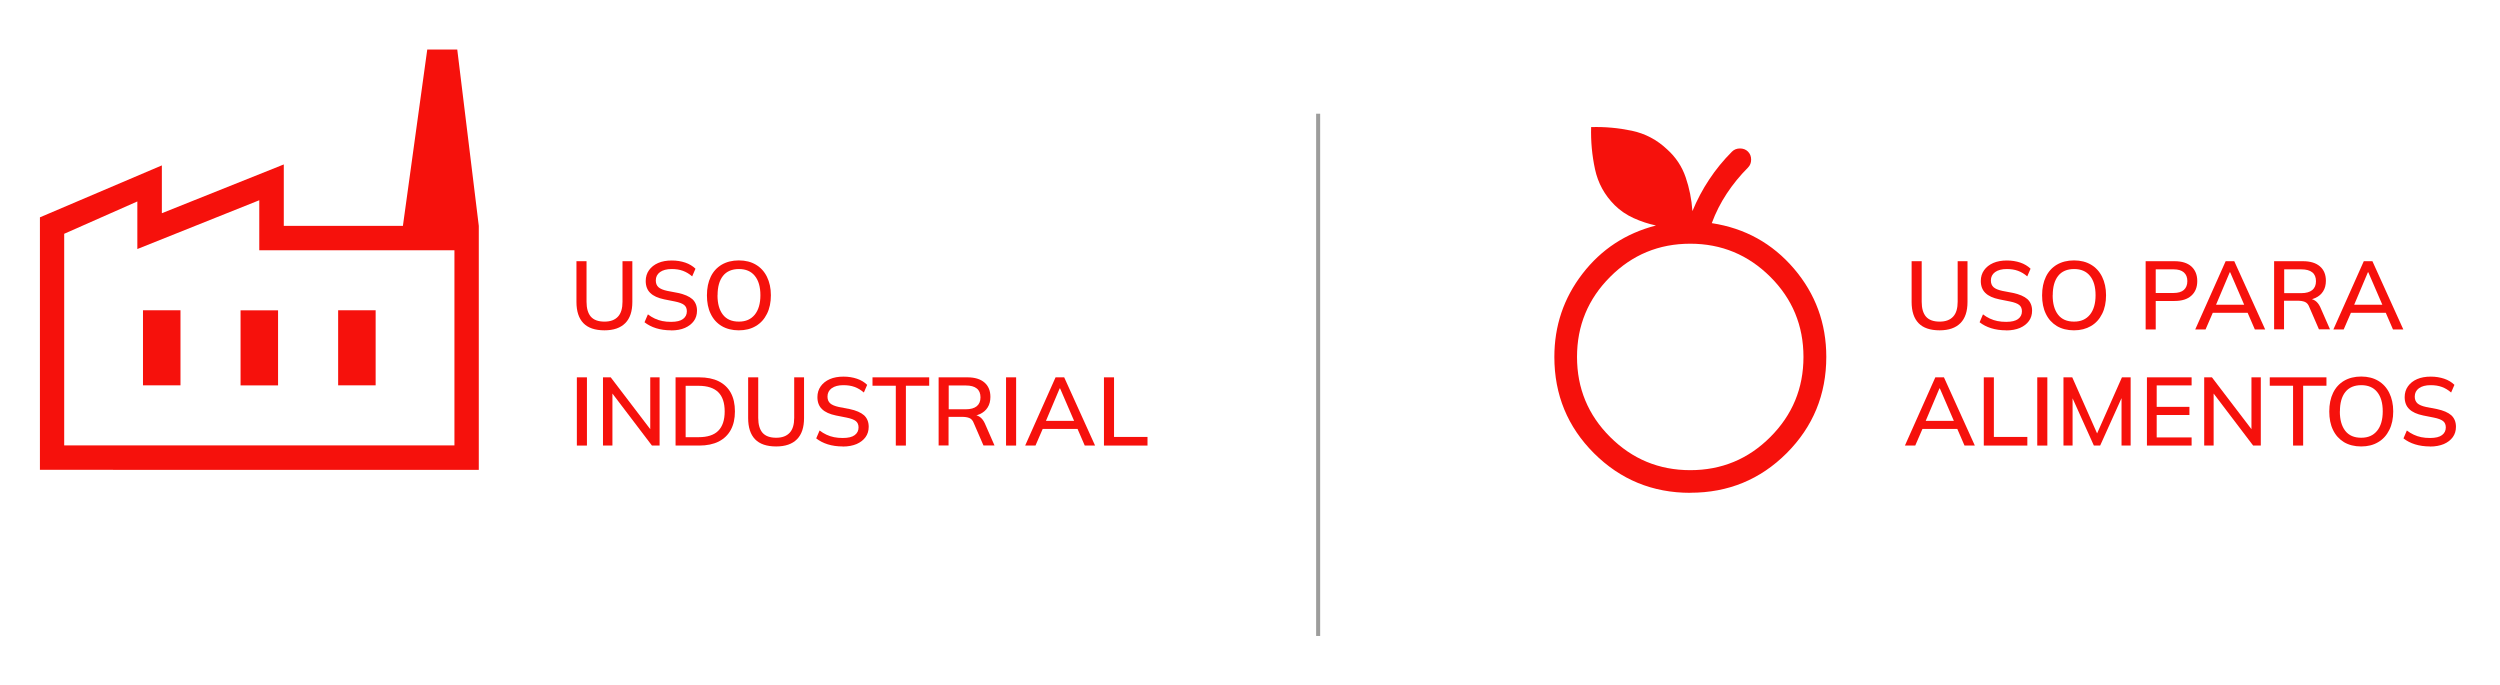 <svg xmlns="http://www.w3.org/2000/svg" id="Capa_1" data-name="Capa 1" viewBox="0 0 310 85"><path d="M17.73,47.78h4.65v-9.31h-4.65v9.31Zm28.85-9.31h-4.65v9.31h4.65v-9.31ZM56.7,6.14h-3.72l-3.02,21.87h-14.77v-7.62l-15.12,6.05v-5.93l-15.12,6.44v31.31H59.37V28.01l-2.67-21.87Zm-.35,49.09H7.96V28.99l9.07-4.01v5.9l15.12-6.05v6.2h24.2v24.2Zm-26.52-7.44h4.65v-9.31h-4.65v9.31Z" style="fill: #f6110c;"></path><g><path d="M74.96,40.96c-1.18,0-2.05-.3-2.62-.89s-.86-1.47-.86-2.63v-5.05h1.25v5.03c0,.82,.18,1.43,.53,1.84,.36,.41,.92,.62,1.7,.62,.74,0,1.29-.21,1.67-.62,.38-.41,.56-1.03,.56-1.84v-5.03h1.22v5.05c0,1.16-.29,2.04-.88,2.63s-1.44,.89-2.58,.89Z" style="fill: #f6110c;"></path><path d="M83.21,40.96c-.68,0-1.3-.09-1.85-.26-.55-.17-1.03-.42-1.44-.74l.42-.98c.27,.21,.55,.38,.85,.52,.29,.14,.6,.24,.94,.31s.69,.1,1.09,.1c.67,0,1.17-.12,1.48-.36,.32-.24,.47-.56,.47-.95,0-.34-.11-.6-.33-.78s-.61-.33-1.16-.44l-1.31-.26c-.78-.16-1.35-.42-1.73-.79-.38-.36-.57-.86-.57-1.49,0-.51,.14-.96,.41-1.34,.27-.38,.65-.68,1.13-.89,.48-.21,1.05-.31,1.7-.31,.6,0,1.15,.09,1.66,.26,.5,.17,.93,.43,1.27,.76l-.41,.95c-.36-.31-.74-.54-1.15-.69-.41-.15-.87-.22-1.39-.22-.62,0-1.1,.13-1.45,.38-.35,.26-.52,.6-.52,1.04,0,.35,.11,.63,.33,.83,.22,.2,.59,.35,1.1,.46l1.31,.25c.81,.17,1.4,.43,1.79,.77,.38,.35,.58,.83,.58,1.43,0,.49-.13,.92-.39,1.28s-.63,.65-1.11,.86-1.05,.31-1.7,.31Z" style="fill: #f6110c;"></path><path d="M87.66,36.62c0-.89,.16-1.66,.47-2.3,.31-.65,.77-1.15,1.36-1.5,.6-.35,1.31-.53,2.13-.53s1.52,.18,2.11,.53c.59,.35,1.05,.85,1.37,1.5,.32,.65,.49,1.41,.49,2.29s-.16,1.66-.49,2.31c-.32,.65-.78,1.16-1.38,1.51-.6,.36-1.3,.53-2.11,.53s-1.53-.18-2.12-.53-1.05-.86-1.36-1.51c-.32-.65-.47-1.42-.47-2.3Zm1.31,0c0,1.02,.22,1.82,.67,2.4,.45,.58,1.11,.86,1.98,.86s1.5-.29,1.97-.86c.46-.57,.7-1.37,.7-2.41s-.23-1.83-.69-2.4c-.46-.57-1.12-.85-1.97-.85s-1.53,.28-1.98,.85c-.45,.57-.67,1.37-.67,2.4Z" style="fill: #f6110c;"></path><path d="M71.53,55.25v-8.46h1.25v8.46h-1.25Z" style="fill: #f6110c;"></path><path d="M74.77,55.25v-8.46h.96l5.2,6.82h-.3v-6.82h1.16v8.46h-.95l-5.18-6.82h.28v6.82h-1.16Z" style="fill: #f6110c;"></path><path d="M83.77,55.25v-8.46h2.93c.95,0,1.76,.16,2.42,.49s1.16,.81,1.5,1.43c.34,.63,.51,1.39,.51,2.3s-.17,1.66-.51,2.29c-.34,.63-.84,1.11-1.5,1.45-.66,.33-1.47,.5-2.42,.5h-2.93Zm1.25-1.04h1.61c1.09,0,1.9-.26,2.43-.79,.53-.53,.8-1.33,.8-2.4s-.27-1.87-.8-2.39c-.53-.52-1.34-.79-2.43-.79h-1.61v6.37Z" style="fill: #f6110c;"></path><path d="M96.25,55.36c-1.18,0-2.05-.3-2.62-.89-.57-.59-.86-1.47-.86-2.63v-5.05h1.25v5.03c0,.82,.18,1.43,.53,1.84,.36,.41,.92,.62,1.7,.62,.74,0,1.29-.21,1.67-.62s.56-1.03,.56-1.84v-5.03h1.22v5.05c0,1.16-.29,2.04-.88,2.63-.58,.59-1.44,.89-2.58,.89Z" style="fill: #f6110c;"></path><path d="M104.5,55.36c-.68,0-1.3-.09-1.85-.26-.55-.17-1.03-.42-1.44-.74l.42-.98c.27,.21,.55,.38,.85,.52,.29,.14,.6,.24,.94,.31,.33,.07,.69,.1,1.09,.1,.67,0,1.17-.12,1.48-.36,.32-.24,.47-.56,.47-.95,0-.34-.11-.6-.33-.78-.22-.18-.61-.33-1.16-.44l-1.31-.26c-.78-.16-1.35-.42-1.73-.79-.38-.36-.57-.86-.57-1.49,0-.51,.14-.96,.41-1.34,.27-.38,.65-.68,1.13-.89,.48-.21,1.05-.31,1.7-.31,.6,0,1.15,.09,1.66,.26s.93,.43,1.27,.76l-.41,.95c-.36-.31-.74-.54-1.15-.69-.41-.15-.87-.22-1.39-.22-.62,0-1.1,.13-1.45,.38-.35,.26-.52,.6-.52,1.04,0,.35,.11,.63,.33,.83,.22,.2,.59,.35,1.1,.46l1.31,.25c.81,.17,1.4,.43,1.79,.77,.38,.35,.58,.83,.58,1.43,0,.49-.13,.92-.39,1.28s-.63,.65-1.11,.86c-.48,.2-1.05,.31-1.7,.31Z" style="fill: #f6110c;"></path><path d="M111.08,55.25v-7.42h-2.89v-1.04h7.03v1.04h-2.89v7.42h-1.25Z" style="fill: #f6110c;"></path><path d="M116.39,55.25v-8.46h3.58c.9,0,1.6,.21,2.1,.64,.5,.43,.74,1.03,.74,1.79,0,.5-.11,.94-.34,1.3-.22,.36-.54,.63-.95,.82-.41,.19-.89,.28-1.44,.28l.19-.19h.32c.33,0,.62,.08,.88,.25s.47,.44,.64,.8l1.21,2.76h-1.37l-1.2-2.77c-.12-.33-.31-.54-.56-.64s-.56-.14-.93-.14h-1.64v3.55h-1.25Zm1.25-4.5h2.12c.6,0,1.05-.13,1.36-.38,.31-.26,.46-.62,.46-1.1s-.15-.86-.46-1.1c-.31-.25-.76-.37-1.36-.37h-2.12v2.96Z" style="fill: #f6110c;"></path><path d="M124.75,55.25v-8.46h1.25v8.46h-1.25Z" style="fill: #f6110c;"></path><path d="M127.12,55.25l3.77-8.46h1.07l3.83,8.46h-1.28l-1.04-2.4,.53,.34h-5.12l.56-.34-1.04,2.4h-1.26Zm4.28-7.09l-1.82,4.31-.29-.28h4.26l-.24,.28-1.86-4.31h-.05Z" style="fill: #f6110c;"></path><path d="M136.89,55.25v-8.46h1.25v7.39h4.15v1.07h-5.4Z" style="fill: #f6110c;"></path></g><g><path d="M240.52,40.96c-1.18,0-2.05-.3-2.62-.89s-.86-1.47-.86-2.63v-5.05h1.25v5.03c0,.82,.18,1.43,.53,1.84,.36,.41,.92,.62,1.7,.62,.74,0,1.29-.21,1.67-.62,.38-.41,.56-1.03,.56-1.84v-5.03h1.22v5.05c0,1.16-.29,2.04-.88,2.63s-1.44,.89-2.58,.89Z" style="fill: #f6110c;"></path><path d="M248.76,40.96c-.68,0-1.3-.09-1.85-.26-.55-.17-1.03-.42-1.44-.74l.42-.98c.27,.21,.55,.38,.85,.52,.29,.14,.6,.24,.94,.31,.33,.07,.69,.1,1.09,.1,.67,0,1.17-.12,1.48-.36,.32-.24,.47-.56,.47-.95,0-.34-.11-.6-.33-.78-.22-.18-.61-.33-1.16-.44l-1.31-.26c-.78-.16-1.35-.42-1.73-.79s-.57-.86-.57-1.49c0-.51,.14-.96,.41-1.34s.65-.68,1.13-.89c.48-.21,1.05-.31,1.7-.31,.6,0,1.15,.09,1.66,.26,.5,.17,.93,.43,1.27,.76l-.41,.95c-.36-.31-.74-.54-1.15-.69-.41-.15-.87-.22-1.39-.22-.62,0-1.1,.13-1.45,.38-.35,.26-.52,.6-.52,1.04,0,.35,.11,.63,.33,.83,.22,.2,.59,.35,1.1,.46l1.31,.25c.81,.17,1.4,.43,1.79,.77,.38,.35,.58,.83,.58,1.43,0,.49-.13,.92-.39,1.28s-.63,.65-1.11,.86c-.48,.2-1.05,.31-1.7,.31Z" style="fill: #f6110c;"></path><path d="M253.22,36.62c0-.89,.16-1.66,.47-2.3,.31-.65,.77-1.15,1.36-1.5,.6-.35,1.31-.53,2.13-.53s1.52,.18,2.11,.53c.59,.35,1.05,.85,1.37,1.5,.32,.65,.49,1.41,.49,2.29s-.16,1.66-.49,2.31c-.32,.65-.78,1.16-1.38,1.51s-1.3,.53-2.11,.53-1.53-.18-2.12-.53c-.59-.36-1.05-.86-1.36-1.51-.32-.65-.47-1.42-.47-2.3Zm1.31,0c0,1.02,.22,1.82,.67,2.4,.45,.58,1.11,.86,1.98,.86s1.5-.29,1.97-.86c.46-.57,.7-1.37,.7-2.41s-.23-1.83-.69-2.4-1.12-.85-1.97-.85-1.53,.28-1.98,.85-.67,1.37-.67,2.4Z" style="fill: #f6110c;"></path><path d="M266.06,40.85v-8.46h3.59c.9,0,1.6,.22,2.08,.65,.48,.44,.73,1.04,.73,1.81s-.24,1.37-.73,1.81c-.48,.44-1.18,.66-2.08,.66h-2.34v3.53h-1.25Zm1.25-4.52h2.21c.57,0,1-.13,1.28-.38s.43-.62,.43-1.09-.14-.82-.43-1.08-.72-.38-1.28-.38h-2.21v2.94Z" style="fill: #f6110c;"></path><path d="M272.21,40.85l3.77-8.46h1.07l3.83,8.46h-1.28l-1.04-2.4,.53,.34h-5.12l.56-.34-1.04,2.4h-1.26Zm4.28-7.09l-1.82,4.31-.29-.28h4.26l-.24,.28-1.86-4.31h-.05Z" style="fill: #f6110c;"></path><path d="M281.99,40.85v-8.46h3.58c.9,0,1.6,.21,2.1,.64,.5,.43,.74,1.03,.74,1.79,0,.5-.11,.94-.34,1.3-.22,.36-.54,.63-.95,.82-.41,.19-.89,.28-1.44,.28l.19-.19h.32c.33,0,.62,.08,.88,.25s.47,.44,.64,.8l1.21,2.76h-1.37l-1.2-2.77c-.12-.33-.31-.54-.56-.64s-.56-.14-.93-.14h-1.64v3.55h-1.25Zm1.25-4.5h2.12c.6,0,1.05-.13,1.36-.38,.31-.26,.46-.62,.46-1.1s-.15-.86-.46-1.1c-.31-.25-.76-.37-1.36-.37h-2.12v2.96Z" style="fill: #f6110c;"></path><path d="M289.34,40.85l3.77-8.46h1.07l3.83,8.46h-1.28l-1.04-2.4,.53,.34h-5.12l.56-.34-1.04,2.4h-1.26Zm4.28-7.09l-1.82,4.31-.29-.28h4.26l-.24,.28-1.86-4.31h-.05Z" style="fill: #f6110c;"></path><path d="M236.21,55.25l3.77-8.46h1.07l3.83,8.46h-1.28l-1.04-2.4,.53,.34h-5.12l.56-.34-1.04,2.4h-1.26Zm4.28-7.09l-1.82,4.31-.29-.28h4.26l-.24,.28-1.86-4.31h-.05Z" style="fill: #f6110c;"></path><path d="M245.99,55.25v-8.46h1.25v7.39h4.15v1.07h-5.4Z" style="fill: #f6110c;"></path><path d="M252.62,55.25v-8.46h1.25v8.46h-1.25Z" style="fill: #f6110c;"></path><path d="M255.87,55.25v-8.46h1.09l3.26,7.36h-.36l3.26-7.36h1.08v8.46h-1.13v-6.77h.4l-3.05,6.77h-.78l-3.05-6.77h.41v6.77h-1.14Z" style="fill: #f6110c;"></path><path d="M266.22,55.25v-8.46h5.54v1h-4.33v2.66h4.06v1.01h-4.06v2.78h4.33v1.01h-5.54Z" style="fill: #f6110c;"></path><path d="M273.32,55.25v-8.46h.96l5.2,6.82h-.3v-6.82h1.16v8.46h-.95l-5.18-6.82h.28v6.82h-1.16Z" style="fill: #f6110c;"></path><path d="M284.34,55.25v-7.42h-2.89v-1.04h7.03v1.04h-2.89v7.42h-1.25Z" style="fill: #f6110c;"></path><path d="M288.83,51.02c0-.89,.16-1.66,.47-2.3,.31-.65,.77-1.15,1.36-1.5,.6-.35,1.31-.53,2.13-.53s1.52,.18,2.11,.53c.59,.35,1.05,.85,1.37,1.5,.32,.65,.49,1.41,.49,2.29s-.16,1.66-.49,2.31c-.32,.65-.78,1.16-1.38,1.51-.6,.36-1.3,.53-2.11,.53s-1.53-.18-2.12-.53c-.59-.36-1.05-.86-1.36-1.51-.32-.65-.47-1.42-.47-2.3Zm1.31,0c0,1.02,.22,1.82,.67,2.4,.45,.58,1.11,.86,1.98,.86s1.5-.29,1.97-.86c.46-.57,.7-1.37,.7-2.41s-.23-1.83-.69-2.4c-.46-.57-1.12-.85-1.97-.85s-1.53,.28-1.98,.85c-.45,.57-.67,1.37-.67,2.4Z" style="fill: #f6110c;"></path><path d="M301.32,55.36c-.68,0-1.3-.09-1.85-.26-.55-.17-1.03-.42-1.44-.74l.42-.98c.27,.21,.55,.38,.85,.52,.29,.14,.6,.24,.94,.31,.33,.07,.69,.1,1.09,.1,.67,0,1.17-.12,1.48-.36,.32-.24,.47-.56,.47-.95,0-.34-.11-.6-.33-.78-.22-.18-.61-.33-1.16-.44l-1.31-.26c-.78-.16-1.35-.42-1.73-.79-.38-.36-.57-.86-.57-1.49,0-.51,.14-.96,.41-1.34s.65-.68,1.13-.89c.48-.21,1.05-.31,1.7-.31,.6,0,1.15,.09,1.66,.26s.93,.43,1.27,.76l-.41,.95c-.36-.31-.74-.54-1.15-.69-.41-.15-.87-.22-1.39-.22-.62,0-1.1,.13-1.45,.38-.35,.26-.52,.6-.52,1.04,0,.35,.11,.63,.33,.83,.22,.2,.59,.35,1.1,.46l1.31,.25c.81,.17,1.4,.43,1.79,.77,.38,.35,.58,.83,.58,1.43,0,.49-.13,.92-.39,1.28s-.63,.65-1.11,.86c-.48,.2-1.05,.31-1.7,.31Z" style="fill: #f6110c;"></path></g><line x1="163.45" y1="14.1" x2="163.45" y2="78.86" style="fill: none; stroke: #9d9d9c; stroke-miterlimit: 10; stroke-width: .5px;"></line><path d="M209.59,61.11c-4.68,0-8.66-1.64-11.94-4.91-3.27-3.27-4.91-7.25-4.91-11.94,0-3.86,1.16-7.3,3.49-10.32,2.33-3.02,5.36-5.01,9.11-5.98-.94-.2-1.86-.5-2.76-.91-.91-.41-1.69-.95-2.36-1.61-1.26-1.26-2.07-2.74-2.44-4.46-.37-1.72-.53-3.46-.48-5.22,1.7-.05,3.37,.1,5.04,.45,1.66,.35,3.12,1.12,4.38,2.31,1.08,.97,1.84,2.12,2.3,3.46,.46,1.34,.74,2.74,.84,4.2,.57-1.38,1.26-2.69,2.08-3.92,.81-1.23,1.76-2.39,2.83-3.46,.26-.26,.59-.39,.99-.39s.73,.13,.99,.39c.26,.26,.39,.59,.39,.99s-.13,.73-.39,.99c-.99,.99-1.87,2.07-2.63,3.22-.76,1.15-1.38,2.37-1.86,3.67,4.12,.63,7.51,2.51,10.19,5.64,2.67,3.13,4.01,6.78,4.01,10.94,0,4.68-1.64,8.66-4.91,11.94-3.27,3.27-7.25,4.91-11.94,4.91Zm0-2.81c3.88,0,7.2-1.37,9.93-4.11,2.74-2.74,4.11-6.05,4.11-9.93s-1.37-7.2-4.11-9.93-6.05-4.11-9.93-4.11-7.2,1.37-9.93,4.11c-2.74,2.74-4.11,6.05-4.11,9.93s1.37,7.2,4.11,9.93,6.05,4.11,9.93,4.11Z" style="fill: #f6110c;"></path></svg>